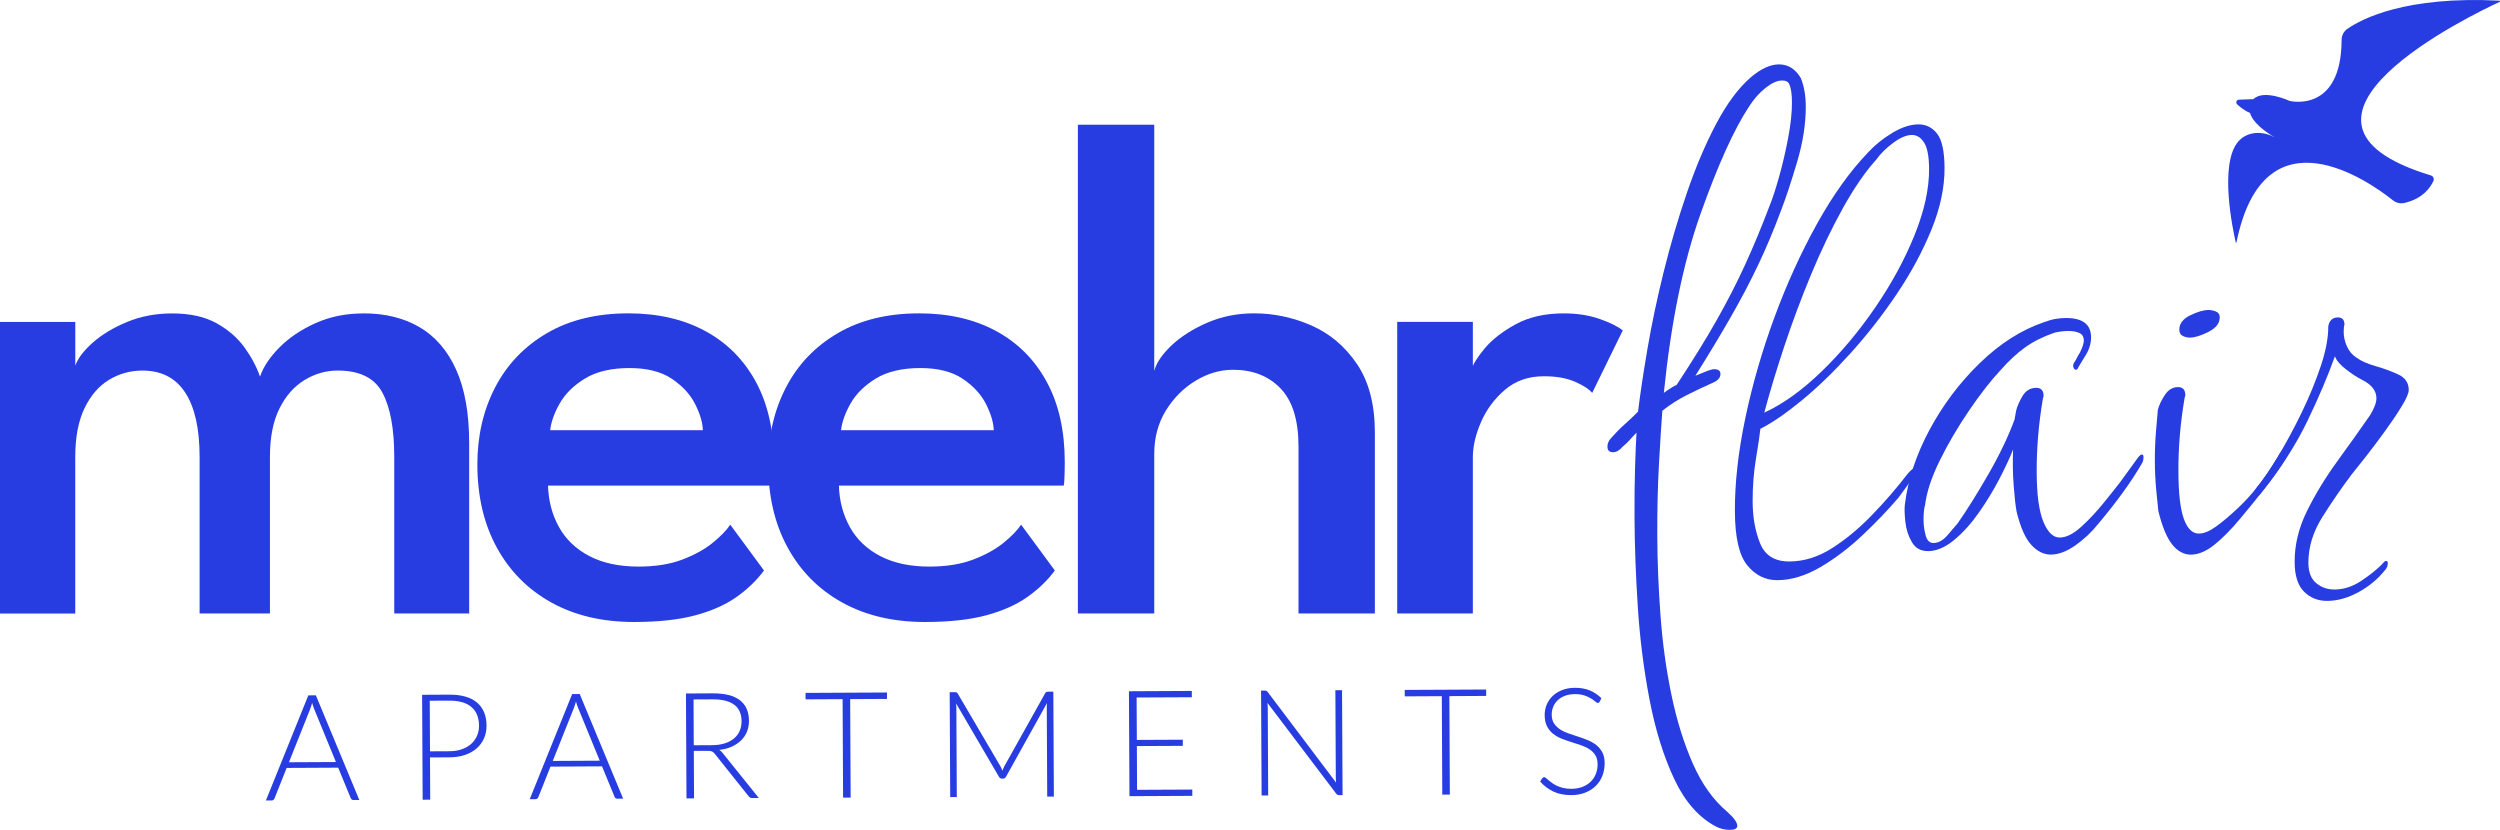 <svg xmlns="http://www.w3.org/2000/svg" id="Layer_2" viewBox="0 0 1027.92 341.2"><defs><style>.cls-1{fill:#273de1;stroke-width:0px;}</style></defs><g id="Layer_1-2"><path class="cls-1" d="M705.65,339.9c-7.12-3.74-12.87-10.26-17.24-19.56-4.37-9.3-7.76-20.16-10.15-32.58-2.39-12.42-4.01-25.18-4.85-38.27-.85-13.09-1.29-25.3-1.35-36.62-.04-7.77.04-14.7.23-20.81.19-6.1.39-10.82.59-14.15-1.11,1.12-2.04,2.12-2.81,3.01-.78.89-1.71,1.79-2.82,2.68-1.32,1.56-2.65,2.34-3.98,2.35-1.55,0-2.33-.76-2.34-2.32,0-1.33.54-2.55,1.65-3.67,1.76-2.01,3.59-3.85,5.47-5.52,1.88-1.67,3.7-3.4,5.47-5.19.85-7.11,2.14-15.71,3.87-25.82,1.72-10.11,3.95-20.66,6.67-31.66,2.72-11,5.88-21.78,9.49-32.34,3.61-10.56,7.61-20.01,12.01-28.36,4.4-8.35,9.13-14.75,14.22-19.21,4.2-3.57,8.07-5.37,11.63-5.39,3.77-.02,6.78,1.85,9.02,5.61,1.35,3.32,2.03,7.21,2.05,11.64.04,7.11-1.15,14.71-3.55,22.83-2.41,8.12-4.59,14.73-6.56,19.84-3.07,8.23-6.25,15.79-9.54,22.69-3.29,6.9-6.98,13.91-11.05,21.03-4.07,7.13-8.97,15.25-14.69,24.38l4.98-2.02c1.33-.45,2.21-.68,2.66-.68,1.77,0,2.67.65,2.67,1.98,0,1.55-1.1,2.78-3.31,3.68-3.54,1.57-7.09,3.26-10.63,5.05-3.54,1.8-6.86,3.92-9.96,6.38-.42,5.55-.88,12.88-1.39,21.98-.51,9.11-.74,19.1-.68,29.97.05,10.43.49,21.25,1.33,32.46.83,11.2,2.32,22.01,4.49,32.44,2.16,10.42,5.09,19.84,8.8,28.25,3.7,8.42,8.45,15.05,14.25,19.91,2.68,2.43,4.02,4.31,4.02,5.64,0,1.11-.99,1.67-2.99,1.68s-3.89-.43-5.67-1.3ZM684.12,161.54c.88-.67,1.77-1.28,2.65-1.84.88-.56,1.77-1.06,2.66-1.51,6.61-10.02,12.11-18.92,16.51-26.72,4.4-7.79,8.3-15.41,11.71-22.87,3.4-7.45,6.75-15.52,10.03-24.19,1.1-2.67,2.35-6.5,3.77-11.51,1.42-5,2.66-10.33,3.75-16,1.08-5.67,1.61-10.61,1.59-14.83-.02-3.33-.36-5.77-1.04-7.32-.45-1.11-1.46-1.66-3-1.65-2,0-4.27,1.02-6.81,3.03-2.54,2.01-4.81,4.58-6.79,7.69-6.17,9.35-12.81,24.04-19.92,44.05-7.12,20.01-12.15,44.57-15.11,73.66ZM730.78,238.55c-4.88.02-9-2.01-12.35-6.1-3.35-4.09-5.05-11.46-5.1-22.12-.06-11.76,1.38-24.59,4.3-38.48,2.93-13.88,6.91-27.67,11.95-41.34,5.04-13.68,10.86-26.47,17.46-38.38,6.6-11.91,13.65-21.76,21.16-29.57,2.65-2.89,5.91-5.52,9.78-7.87,3.87-2.35,7.47-3.53,10.8-3.55,3.11-.02,5.67,1.25,7.68,3.79,2.01,2.54,3.03,7.26,3.07,14.13.04,7.99-1.75,16.44-5.37,25.33-3.62,8.9-8.35,17.69-14.19,26.37-5.84,8.69-12.18,16.82-19.02,24.4-6.84,7.58-13.53,14.05-20.05,19.41-6.52,5.36-12.22,9.28-17.09,11.74-.21,2.22-.8,6.22-1.77,12-.97,5.78-1.44,11.77-1.41,17.99.03,6.44,1.06,12.15,3.08,17.13,2.02,4.98,6.03,7.46,12.02,7.43,5.99-.03,11.81-1.83,17.45-5.41,5.64-3.58,11.11-8.1,16.41-13.57,5.3-5.46,10.27-11.21,14.9-17.22,1.32-1.56,2.43-2.34,3.32-2.35.88,0,.78.89-.32,2.67-.88,1.34-1.93,2.84-3.14,4.51-1.21,1.67-2.48,3.4-3.8,5.18-4.19,4.91-9.05,9.98-14.57,15.22-5.52,5.25-11.33,9.66-17.41,13.24-6.09,3.58-12.02,5.39-17.79,5.42ZM725.44,169.66c7.75-3.59,15.6-9.23,23.55-16.93,7.95-7.7,15.29-16.44,22.01-26.25,6.72-9.8,12.11-19.71,16.16-29.71,4.05-10.01,6.06-19.12,6.02-27.33-.03-5.1-.71-8.71-2.05-10.81-1.34-2.1-3.01-3.15-5.01-3.14-2.22.01-4.77,1.08-7.64,3.2-2.88,2.13-5.2,4.41-6.96,6.86-4.63,5.13-9.26,11.87-13.88,20.21s-8.96,17.42-13.02,27.2c-4.06,9.79-7.73,19.63-11.01,29.52-3.28,9.89-6.01,18.96-8.19,27.17Z"></path><path class="cls-1" d="M792.65,226.59c-2.89.01-5.06-1.19-6.51-3.63-1.46-2.43-2.36-5.2-2.71-8.31-.35-3.1-.42-5.54-.2-7.32,1.28-10.21,4.67-20.44,10.17-30.68,5.5-10.23,12.39-19.37,20.67-27.4,8.28-8.03,17.08-13.62,26.38-16.78,1.77-.67,3.38-1.12,4.82-1.36,1.44-.23,2.83-.35,4.16-.35,6.88-.03,10.33,2.61,10.36,7.94.01,2.66-.86,5.33-2.62,8l-2.64,4.34c-.22.67-.55,1-.99,1-.45,0-.78-.33-1.01-.99-.23-.67-.12-1.33.32-2,.44-.67.82-1.33,1.15-2s.71-1.34,1.16-2c1.1-2.22,1.64-3.89,1.64-5,0-1.55-.63-2.6-1.85-3.15-1.22-.54-2.72-.82-4.5-.81-.89,0-1.83.07-2.83.18-1,.12-1.95.29-2.83.51-4.65,1.58-8.7,3.6-12.12,6.05-3.43,2.46-6.8,5.58-10.11,9.37-3.97,4.24-8.28,9.75-12.9,16.54-4.63,6.8-8.65,13.64-12.05,20.54-3.41,6.9-5.43,13.01-6.07,18.34-.44,1.33-.65,3.45-.63,6.33,0,2,.29,4.05.86,6.16.56,2.11,1.62,3.16,3.18,3.15,2-.01,3.88-1.02,5.65-3.02,1.76-2.01,3.2-3.68,4.3-5.02,3.74-5.35,7.93-12.03,12.55-20.04s8.25-15.58,10.88-22.69l.65-3.67c.43-1.78,1.31-3.78,2.63-6,1.32-2.22,3.2-3.35,5.64-3.36,2,0,3,1.1,3.01,3.32,0,.22-.05.45-.16.67-.11.23-.16.45-.16.67-.86,5.11-1.5,10.16-1.92,15.16-.42,5-.62,10.05-.59,15.15.04,9.1.96,15.81,2.76,20.13,1.79,4.32,4.03,6.47,6.69,6.46,2.66-.01,5.6-1.47,8.8-4.37,3.2-2.9,6.29-6.19,9.27-9.87,2.98-3.68,5.24-6.52,6.78-8.52l7.28-10.03c.66-.89,1.21-1.34,1.66-1.34.44,0,.67.33.67.99,0,1.11-.21,2-.65,2.67-2.2,3.79-4.79,7.74-7.77,11.86-2.98,4.12-6.34,8.41-10.09,12.87-2.87,3.57-6.07,6.58-9.61,9.04-3.54,2.46-6.87,3.7-9.97,3.71-2.89.01-5.56-1.3-8.01-3.95-2.46-2.65-4.48-7.19-6.06-13.62-.46-2.44-.86-6.04-1.22-10.81-.36-4.77-.44-9.71-.24-14.82-1.31,3.34-3.18,7.34-5.6,12.01-2.42,4.67-5.23,9.3-8.42,13.86-3.2,4.57-6.62,8.36-10.27,11.37-3.65,3.01-7.25,4.53-10.8,4.55Z"></path><path class="cls-1" d="M920.76,213.63c-3.31,4.01-6.68,7.42-10.1,10.21-3.43,2.79-6.7,4.19-9.8,4.21-2.89.01-5.45-1.36-7.68-4.12-2.23-2.76-4.15-7.36-5.73-13.79-.23-2-.53-4.88-.88-8.65-.35-3.77-.54-7.66-.56-11.65-.02-4.21.12-8.27.44-12.15.31-3.88.58-6.94.79-9.16.43-1.78,1.36-3.78,2.8-6.01,1.43-2.22,3.26-3.35,5.48-3.36,2,0,3,1.1,3.01,3.32,0,.22-.05.45-.16.67-.11.22-.16.45-.16.67-.86,5.11-1.5,10.16-1.92,15.16-.42,5-.62,10.05-.59,15.15.04,8.88.79,15.31,2.26,19.3,1.46,3.99,3.53,5.98,6.19,5.96,2-.01,4.32-.96,6.98-2.87,2.65-1.9,5.64-4.41,8.95-7.54,2.87-2.68,5.63-5.69,8.28-9.03,2.65-3.34,5.51-7.57,8.59-12.69.44-1.11,1.1-1.67,1.99-1.67,1.55,0,1.78,1.1.68,3.33-2.21,3.56-4.96,7.46-8.26,11.69-3.31,4.24-6.84,8.58-10.59,13.04ZM900.41,138.82c-.89,0-1.83-.21-2.83-.65-1-.44-1.51-1.32-1.51-2.66-.01-2.44,1.48-4.39,4.46-5.85,2.99-1.46,5.48-2.19,7.48-2.2,1.11,0,2.17.21,3.17.65,1,.44,1.5,1.21,1.51,2.32.01,2.45-1.53,4.45-4.63,6.02-3.1,1.57-5.65,2.36-7.65,2.37Z"></path><path class="cls-1" d="M959.86,242.4c3.77-.02,7.43-1.2,10.97-3.55,3.54-2.35,6.41-4.64,8.62-6.87.66-.89,1.21-1.34,1.66-1.34.44,0,.67.33.67.99,0,1.11-.44,2.11-1.32,3-2.87,3.56-6.46,6.52-10.78,8.88-4.32,2.35-8.59,3.54-12.8,3.56-3.78.02-6.95-1.25-9.51-3.78-2.57-2.54-3.86-6.59-3.89-12.13-.04-7.1,1.65-14.1,5.06-21,3.4-6.89,7.53-13.69,12.38-20.37,4.85-6.68,9.37-13.03,13.56-19.05,1.76-2.89,2.64-5.23,2.63-7.01-.02-3.11-2.03-5.65-6.03-7.63-1.78-.88-3.9-2.25-6.35-4.13-2.46-1.87-4.02-3.69-4.69-5.47-2.85,8-6.63,16.9-11.35,26.69-4.73,9.79-10.95,19.48-18.67,29.06-.88,1.34-1.76,2.01-2.65,2.01-.44,0-.67-.33-.67-1,0-.88.44-1.88,1.32-3,2.43-2.89,5.29-7.07,8.59-12.53,3.3-5.45,6.54-11.46,9.73-18.03,3.18-6.56,5.81-12.96,7.89-19.18,2.08-6.22,3.11-11.67,3.08-16.33.43-2.44,1.76-3.67,3.98-3.68,1.77,0,2.67.99,2.68,2.98-.22.67-.33,1.67-.32,3,0,2,.46,3.99,1.36,5.99.89,1.99,2.23,3.54,4.02,4.64,1.78,1.32,4.39,2.47,7.84,3.46,3.44.98,6.55,2.13,9.34,3.45,2.78,1.32,4.18,3.42,4.19,6.3,0,1.33-.98,3.62-2.96,6.84-1.98,3.23-4.35,6.74-7.11,10.52-2.76,3.79-5.4,7.3-7.94,10.53-2.54,3.23-4.36,5.51-5.46,6.85-4.19,5.57-8.21,11.42-12.06,17.54-3.86,6.13-5.76,12.41-5.73,18.84.02,3.77,1.08,6.54,3.21,8.31,2.12,1.76,4.62,2.64,7.5,2.62Z"></path><path class="cls-1" d="M149.39,128.84c8.96,0,16.67,1.9,23.15,5.7,6.47,3.8,11.49,9.64,15.04,17.52,3.55,7.89,5.33,17.96,5.33,30.23v69.95h-30.81v-64.4c0-11.59-1.63-20.39-4.89-26.43-3.26-6.04-9.37-9.05-18.33-9.05-4.87,0-9.44,1.31-13.73,3.94-4.29,2.63-7.72,6.55-10.29,11.76-2.58,5.21-3.87,11.81-3.87,19.79v64.4h-28.92v-64.4c0-11.59-1.97-20.39-5.91-26.43-3.94-6.04-9.81-9.05-17.6-9.05-4.96,0-9.54,1.27-13.73,3.8-4.19,2.53-7.55,6.42-10.08,11.68-2.53,5.26-3.8,11.93-3.8,20.01v64.4H0v-119.89h30.96v17.96c1.07-3.02,3.48-6.18,7.23-9.49,3.75-3.31,8.45-6.13,14.09-8.47,5.65-2.34,11.83-3.5,18.55-3.5,7.3,0,13.36,1.34,18.18,4.02,4.82,2.68,8.66,6.01,11.54,10,2.87,3.99,4.99,7.98,6.35,11.97,1.36-3.99,4.02-7.98,7.96-11.97,3.94-3.99,8.88-7.32,14.82-10,5.94-2.68,12.51-4.02,19.71-4.02Z"></path><path class="cls-1" d="M225.33,199.66c.19,6.33,1.7,12.03,4.53,17.09,2.82,5.06,6.98,9.03,12.49,11.9,5.5,2.87,12.24,4.31,20.23,4.31,6.91,0,12.87-.95,17.89-2.85,5.01-1.9,9.17-4.18,12.49-6.86,3.31-2.68,5.74-5.18,7.3-7.52l13.87,18.84c-3.02,4.09-6.82,7.74-11.39,10.95-4.58,3.21-10.25,5.72-17.01,7.52-6.77,1.8-15.12,2.7-25.04,2.7-13.05,0-24.39-2.68-34.03-8.03s-17.11-12.9-22.42-22.63c-5.31-9.73-7.96-21.12-7.96-34.17,0-11.68,2.43-22.22,7.3-31.62,4.87-9.39,11.95-16.82,21.25-22.27,9.3-5.45,20.47-8.18,33.51-8.18,12.17,0,22.73,2.43,31.69,7.3,8.96,4.87,15.89,11.85,20.81,20.96,4.91,9.1,7.38,20.08,7.38,32.93,0,.78-.03,2.39-.07,4.82-.05,2.43-.17,4.04-.36,4.82h-92.44ZM289,176.88c-.1-3.12-1.15-6.67-3.14-10.66-2-3.99-5.18-7.47-9.57-10.44-4.38-2.97-10.22-4.45-17.52-4.45s-13.58,1.44-18.25,4.31c-4.67,2.87-8.13,6.28-10.37,10.22-2.24,3.94-3.55,7.62-3.94,11.03h62.79Z"></path><path class="cls-1" d="M344.93,199.66c.19,6.33,1.7,12.03,4.53,17.09,2.82,5.06,6.98,9.03,12.49,11.9,5.5,2.87,12.24,4.31,20.22,4.31,6.91,0,12.87-.95,17.89-2.85,5.01-1.9,9.17-4.18,12.49-6.86,3.31-2.68,5.74-5.18,7.3-7.52l13.87,18.84c-3.02,4.09-6.82,7.74-11.39,10.95-4.58,3.21-10.25,5.72-17.01,7.52-6.77,1.8-15.11,2.7-25.04,2.7-13.05,0-24.39-2.68-34.03-8.03s-17.11-12.9-22.42-22.63c-5.31-9.73-7.96-21.12-7.96-34.17,0-11.68,2.43-22.22,7.3-31.62,4.87-9.39,11.95-16.82,21.25-22.27,9.3-5.45,20.47-8.18,33.51-8.18,12.17,0,22.73,2.43,31.69,7.3,8.96,4.87,15.89,11.85,20.81,20.96,4.92,9.1,7.37,20.08,7.37,32.93,0,.78-.02,2.39-.07,4.82-.05,2.43-.17,4.04-.37,4.82h-92.44ZM408.6,176.88c-.1-3.12-1.15-6.67-3.14-10.66-2-3.99-5.18-7.47-9.57-10.44-4.38-2.97-10.22-4.45-17.52-4.45s-13.58,1.44-18.25,4.31c-4.67,2.87-8.13,6.28-10.37,10.22-2.24,3.94-3.55,7.62-3.94,11.03h62.79Z"></path><path class="cls-1" d="M515.78,128.84c7.98,0,15.77,1.66,23.37,4.96,7.59,3.31,13.85,8.59,18.77,15.84,4.92,7.25,7.38,16.67,7.38,28.26v74.33h-31.4v-68.64c0-10.81-2.46-18.76-7.38-23.88-4.92-5.11-11.42-7.67-19.5-7.67-5.36,0-10.51,1.51-15.48,4.53-4.96,3.02-9.03,7.11-12.2,12.27s-4.75,11.1-4.75,17.82v65.57h-31.4V51.29h31.4v101.2c.88-3.31,3.24-6.79,7.08-10.44,3.84-3.65,8.74-6.76,14.68-9.35,5.94-2.58,12.41-3.87,19.42-3.87Z"></path><path class="cls-1" d="M605.59,252.24h-31.1v-119.89h31.1v20.01h-.73c.68-2.43,2.55-5.48,5.62-9.13,3.07-3.65,7.32-6.96,12.78-9.93,5.45-2.97,12.02-4.45,19.71-4.45,5.55,0,10.52.78,14.9,2.34,4.38,1.56,7.5,3.12,9.35,4.67l-12.56,25.7c-1.27-1.56-3.63-3.09-7.08-4.6-3.46-1.51-7.72-2.26-12.78-2.26-6.33,0-11.66,1.85-15.99,5.55-4.33,3.7-7.62,8.13-9.86,13.29-2.24,5.16-3.36,9.98-3.36,14.46v64.25Z"></path><path class="cls-1" d="M1027.65.27c-38.46-1.96-56.47,7.42-62.48,11.59-1.5,1.04-2.37,2.74-2.38,4.55-.1,30.42-21.39,25.08-21.39,25.08,0,0-10.6-4.96-14.86-.72l-5.99.22c-.45.02-.84.3-1,.72-.15.42-.04.89.29,1.19.61.58,2.69,2.42,5.3,3.56,1.1,3.84,5.8,7.44,10.26,10.09l-1.7-.85c-5.9-2.29-10.78-.53-13.38,2.46-8.07,9.33-2.12,36.89-1.04,41.52.03.16.26.14.29-.02,11.32-55.95,54.8-24.9,64.35-17.28,1.3,1.03,2.99,1.45,4.61,1.08,7.67-1.71,10.83-6.44,12.02-9.05.42-.92-.08-1.99-1.05-2.28-74.13-22.47,17.61-66.43,28.26-71.35.26-.11.17-.49-.11-.51Z"></path><path class="cls-1" d="M147.74,328.94h-2.41c-.29.01-.52-.06-.7-.21-.18-.15-.33-.35-.43-.59l-5.15-12.5-21.19.11-5,12.56c-.08.22-.22.42-.42.58-.2.16-.45.25-.73.25h-2.38s17.44-43.22,17.44-43.22l3.11-.02,17.87,43.05ZM118.79,313.42l19.33-.1-8.92-21.75c-.14-.35-.29-.74-.43-1.17-.14-.44-.29-.9-.43-1.39-.14.49-.28.95-.42,1.39-.14.44-.28.84-.42,1.21l-8.7,21.81Z"></path><path class="cls-1" d="M176.8,311.42l.09,17.38-3.11.02-.22-43.14,11.13-.06c5.06-.03,8.88,1.06,11.46,3.27,2.58,2.2,3.88,5.36,3.9,9.46,0,1.89-.33,3.63-1.03,5.22-.69,1.59-1.7,2.96-3.01,4.12s-2.92,2.06-4.8,2.71-4.02.98-6.4.99l-8.02.04ZM176.79,308.92l8.02-.04c1.91,0,3.62-.28,5.12-.82,1.5-.54,2.77-1.27,3.82-2.21,1.04-.94,1.84-2.05,2.39-3.32.55-1.27.83-2.66.82-4.17-.02-3.31-1.05-5.86-3.1-7.64-2.05-1.78-5.1-2.66-9.14-2.64l-8.02.04.1,20.79Z"></path><path class="cls-1" d="M256.22,328.4h-2.41c-.29.01-.52-.06-.7-.21-.18-.15-.33-.35-.43-.59l-5.15-12.5-21.19.11-5,12.56c-.08.22-.22.42-.42.58-.2.16-.45.25-.73.25h-2.38s17.44-43.22,17.44-43.22l3.11-.02,17.87,43.05ZM227.27,312.87l19.33-.1-8.92-21.75c-.14-.34-.29-.74-.43-1.17-.14-.44-.29-.9-.43-1.39-.14.49-.28.95-.42,1.39-.14.44-.28.84-.42,1.21l-8.7,21.81Z"></path><path class="cls-1" d="M285.27,308.75l.1,19.51-3.11.02-.22-43.14,11.01-.06c4.98-.02,8.7.92,11.17,2.83,2.47,1.91,3.71,4.72,3.73,8.44,0,1.65-.27,3.15-.83,4.52-.56,1.37-1.37,2.56-2.44,3.59-1.06,1.03-2.34,1.88-3.84,2.55-1.5.67-3.2,1.11-5.09,1.32.49.3.93.71,1.32,1.21l14.94,18.58h-2.71c-.33.02-.61-.04-.84-.16-.23-.12-.46-.32-.69-.61l-13.9-17.43c-.35-.45-.72-.76-1.12-.94-.4-.18-1.01-.27-1.85-.26l-5.64.03ZM285.26,306.43l7.5-.04c1.91,0,3.62-.25,5.13-.71,1.51-.46,2.79-1.13,3.83-1.99,1.04-.86,1.83-1.89,2.38-3.09.54-1.2.81-2.55.8-4.06-.01-3.07-1.03-5.34-3.05-6.81-2.02-1.47-4.95-2.2-8.79-2.18l-7.9.04.09,18.84Z"></path><path class="cls-1" d="M364.7,284.72v2.65s-15.14.08-15.14.08l.2,40.49-3.11.02-.2-40.49-15.24.08v-2.65s33.49-.17,33.49-.17Z"></path><path class="cls-1" d="M412.15,316.89c.12-.33.25-.65.38-.96.13-.32.28-.62.44-.9l16.8-30.05c.16-.27.32-.43.49-.49.16-.06.38-.09.67-.09h2.17s.22,43.13.22,43.13h-2.74s-.18-36.75-.18-36.75c0-.53.02-1.09.08-1.68l-16.83,30.24c-.28.53-.69.8-1.22.8h-.49c-.51,0-.92-.26-1.22-.78l-17.59-30.1c.06.59.1,1.16.1,1.71l.18,36.77h-2.71s-.22-43.13-.22-43.13h2.13c.28-.01.51.02.69.08.17.06.34.22.5.49l17.56,29.91c.31.57.57,1.18.8,1.83Z"></path><path class="cls-1" d="M490.04,284.09v2.59s-22.7.11-22.7.11l.09,17.44,18.9-.09v2.53s-18.89.09-18.89.09l.09,17.99,22.71-.11v2.59s-25.84.13-25.84.13l-.22-43.14,25.86-.13Z"></path><path class="cls-1" d="M520.71,284.05c.16.07.34.23.52.47l28.11,37.24c-.06-.61-.1-1.2-.1-1.77l-.18-36.19h2.74s.22,43.13.22,43.13h-1.49c-.47,0-.84-.19-1.13-.6l-28.24-37.3c.06.61.1,1.19.1,1.74l.18,36.31h-2.71s-.22-43.13-.22-43.13h1.52c.29,0,.51.03.67.1Z"></path><path class="cls-1" d="M611.07,283.49v2.65s-15.14.08-15.14.08l.2,40.49-3.11.02-.2-40.49-15.24.08v-2.65s33.49-.17,33.49-.17Z"></path><path class="cls-1" d="M657.75,288.5c-.18.35-.44.52-.79.52-.27,0-.61-.18-1.03-.56-.42-.37-.99-.79-1.71-1.24-.72-.45-1.61-.87-2.68-1.25-1.07-.38-2.39-.57-3.96-.56-1.57,0-2.95.24-4.14.69s-2.19,1.07-2.99,1.84-1.41,1.67-1.82,2.69c-.41,1.02-.62,2.09-.61,3.2,0,1.46.32,2.67.95,3.62s1.45,1.76,2.47,2.43c1.02.67,2.18,1.22,3.47,1.67s2.62.9,3.99,1.34,2.7.93,3.99,1.46c1.3.53,2.45,1.2,3.48,2.01,1.02.81,1.85,1.81,2.47,2.99.63,1.19.94,2.66.95,4.43,0,1.81-.29,3.51-.9,5.11-.61,1.6-1.5,2.99-2.68,4.17-1.17,1.18-2.61,2.12-4.32,2.81-1.7.69-3.65,1.04-5.85,1.05-2.85.01-5.3-.48-7.36-1.47-2.06-1-3.86-2.36-5.42-4.1l.85-1.35c.24-.31.53-.46.85-.46.18,0,.42.12.7.36.29.24.63.54,1.04.89.41.35.9.74,1.47,1.15.57.41,1.24.79,1.99,1.15.75.35,1.62.65,2.6.89.98.24,2.09.36,3.33.35,1.71,0,3.24-.28,4.58-.8,1.34-.53,2.47-1.24,3.39-2.14s1.62-1.96,2.11-3.2.72-2.55.71-3.95c0-1.52-.32-2.78-.95-3.76-.63-.98-1.45-1.8-2.47-2.46-1.02-.66-2.18-1.2-3.47-1.64-1.29-.44-2.62-.87-3.99-1.29-1.37-.42-2.7-.89-3.99-1.41-1.29-.52-2.45-1.19-3.47-2.01-1.02-.82-1.85-1.84-2.47-3.07-.63-1.23-.94-2.76-.95-4.61,0-1.44.26-2.84.8-4.18.54-1.34,1.34-2.53,2.39-3.56,1.05-1.03,2.36-1.86,3.91-2.49,1.55-.63,3.33-.95,5.32-.96,2.24-.01,4.25.33,6.03,1.04,1.79.7,3.41,1.78,4.88,3.24l-.72,1.41Z"></path></g></svg>